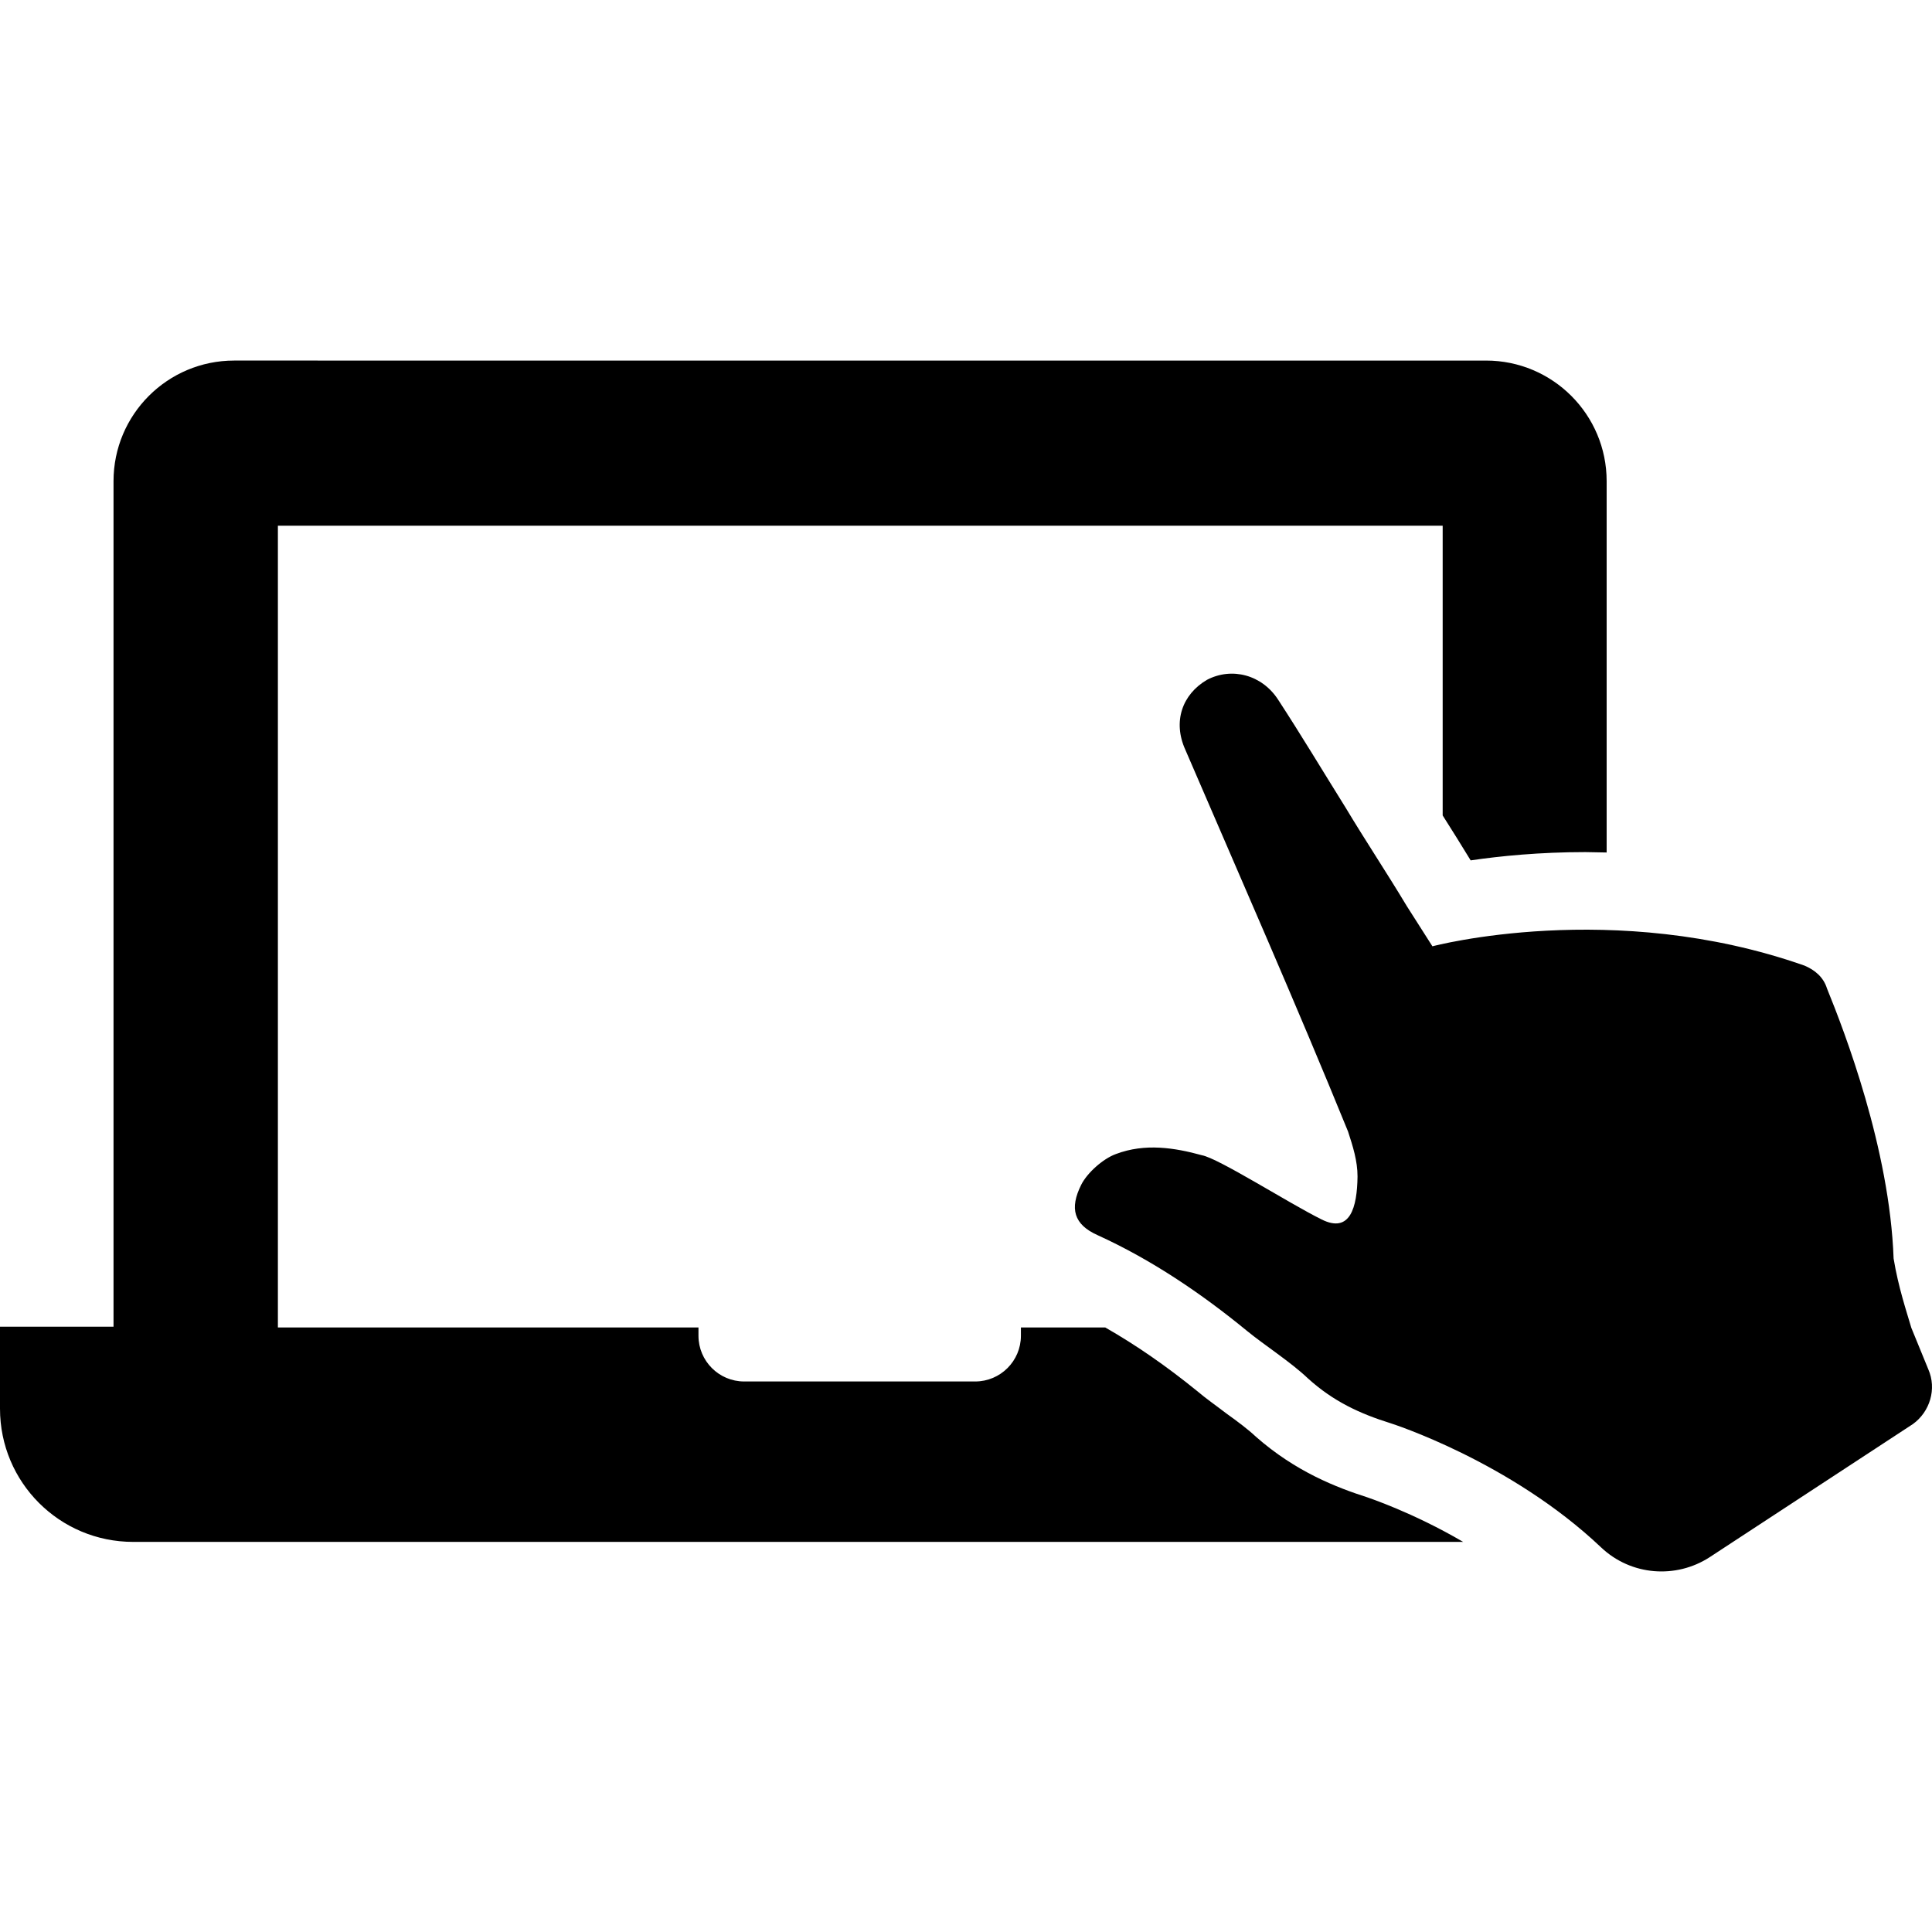 <?xml version="1.0" encoding="iso-8859-1"?>
<!-- Uploaded to: SVG Repo, www.svgrepo.com, Generator: SVG Repo Mixer Tools -->
<svg fill="#000000" height="800px" width="800px" version="1.1" id="Capa_1" xmlns="http://www.w3.org/2000/svg" xmlns:xlink="http://www.w3.org/1999/xlink" 
	 viewBox="0 0 490.141 490.141" xml:space="preserve">
<g>
	<g>
		<g>
			<g>
				<path d="M346.9,379.874c0.2,0.1,11.3,3.7,24.3,11.3h-1h-304H33.8c-18.7,0-33.8-15.1-33.8-33.8v-20.8h27.3h1.5v-214.5
					c0-16.9,13.7-30.6,30.6-30.6H377c16.9,0,30.6,13.7,30.6,30.6v94.2c-1.8,0-3.6-0.1-5.4-0.1c-11.6,0-21.6,1-29.1,2.1
					c-2.3-3.8-4.7-7.6-7.1-11.4l0,0v-73.5H70.5v203.4h106.7v2.1c0,6.4,5.2,11.6,11.6,11.6h58.6c6.4,0,11.6-5.2,11.6-11.6v-2.1h21.4
					c7.7,4.4,15.4,9.7,23.4,16.2c2.1,1.8,4.7,3.6,7.3,5.6c2.8,2,5.6,4.1,7.5,5.9C328.7,373.374,339.1,377.374,346.9,379.874z
					 M484.9,336.874c-1.2-4.1-3.3-10.3-4.5-17.6c-1-27.9-12.5-57.7-16.9-68.5c-0.9-2.9-3.1-4.7-5.7-5.8
					c-48.6-17.1-94.4-4.9-94.4-4.9l-6.5-10.2c-5.1-8.5-10.5-16.6-15.6-25.1c-5.8-9.3-11.2-18.3-17-27.2c-4.1-6.4-11.8-8.4-18.1-5.1
					c-6.3,3.7-8.7,10.6-5.5,17.7c14,32.5,28.1,64.5,41.3,96.9c1.2,3.7,2.4,7.4,2.4,11.4c-0.1,7.9-1.9,14.5-9.1,10.9
					c-8.3-4.1-26.1-15.5-30.4-16.3c-6.9-1.9-14.4-3.1-21.8-0.3c-3.3,1.2-7.3,4.8-8.8,7.8c-3,6-1.9,10.1,4.2,12.8
					c13.6,6.2,26.2,14.7,37.9,24.3c4.4,3.6,11.1,7.9,15.4,12c6.5,5.9,13.3,9,21,11.4c0,0,30.3,9.6,53.4,31.5c7.6,7.2,19,8,27.5,2.5
					l51.6-33.8c4.3-3.1,6.1-8.9,3.9-13.9L484.9,336.874z"/>
			</g>
		</g>
	</g>
</g>
</svg>